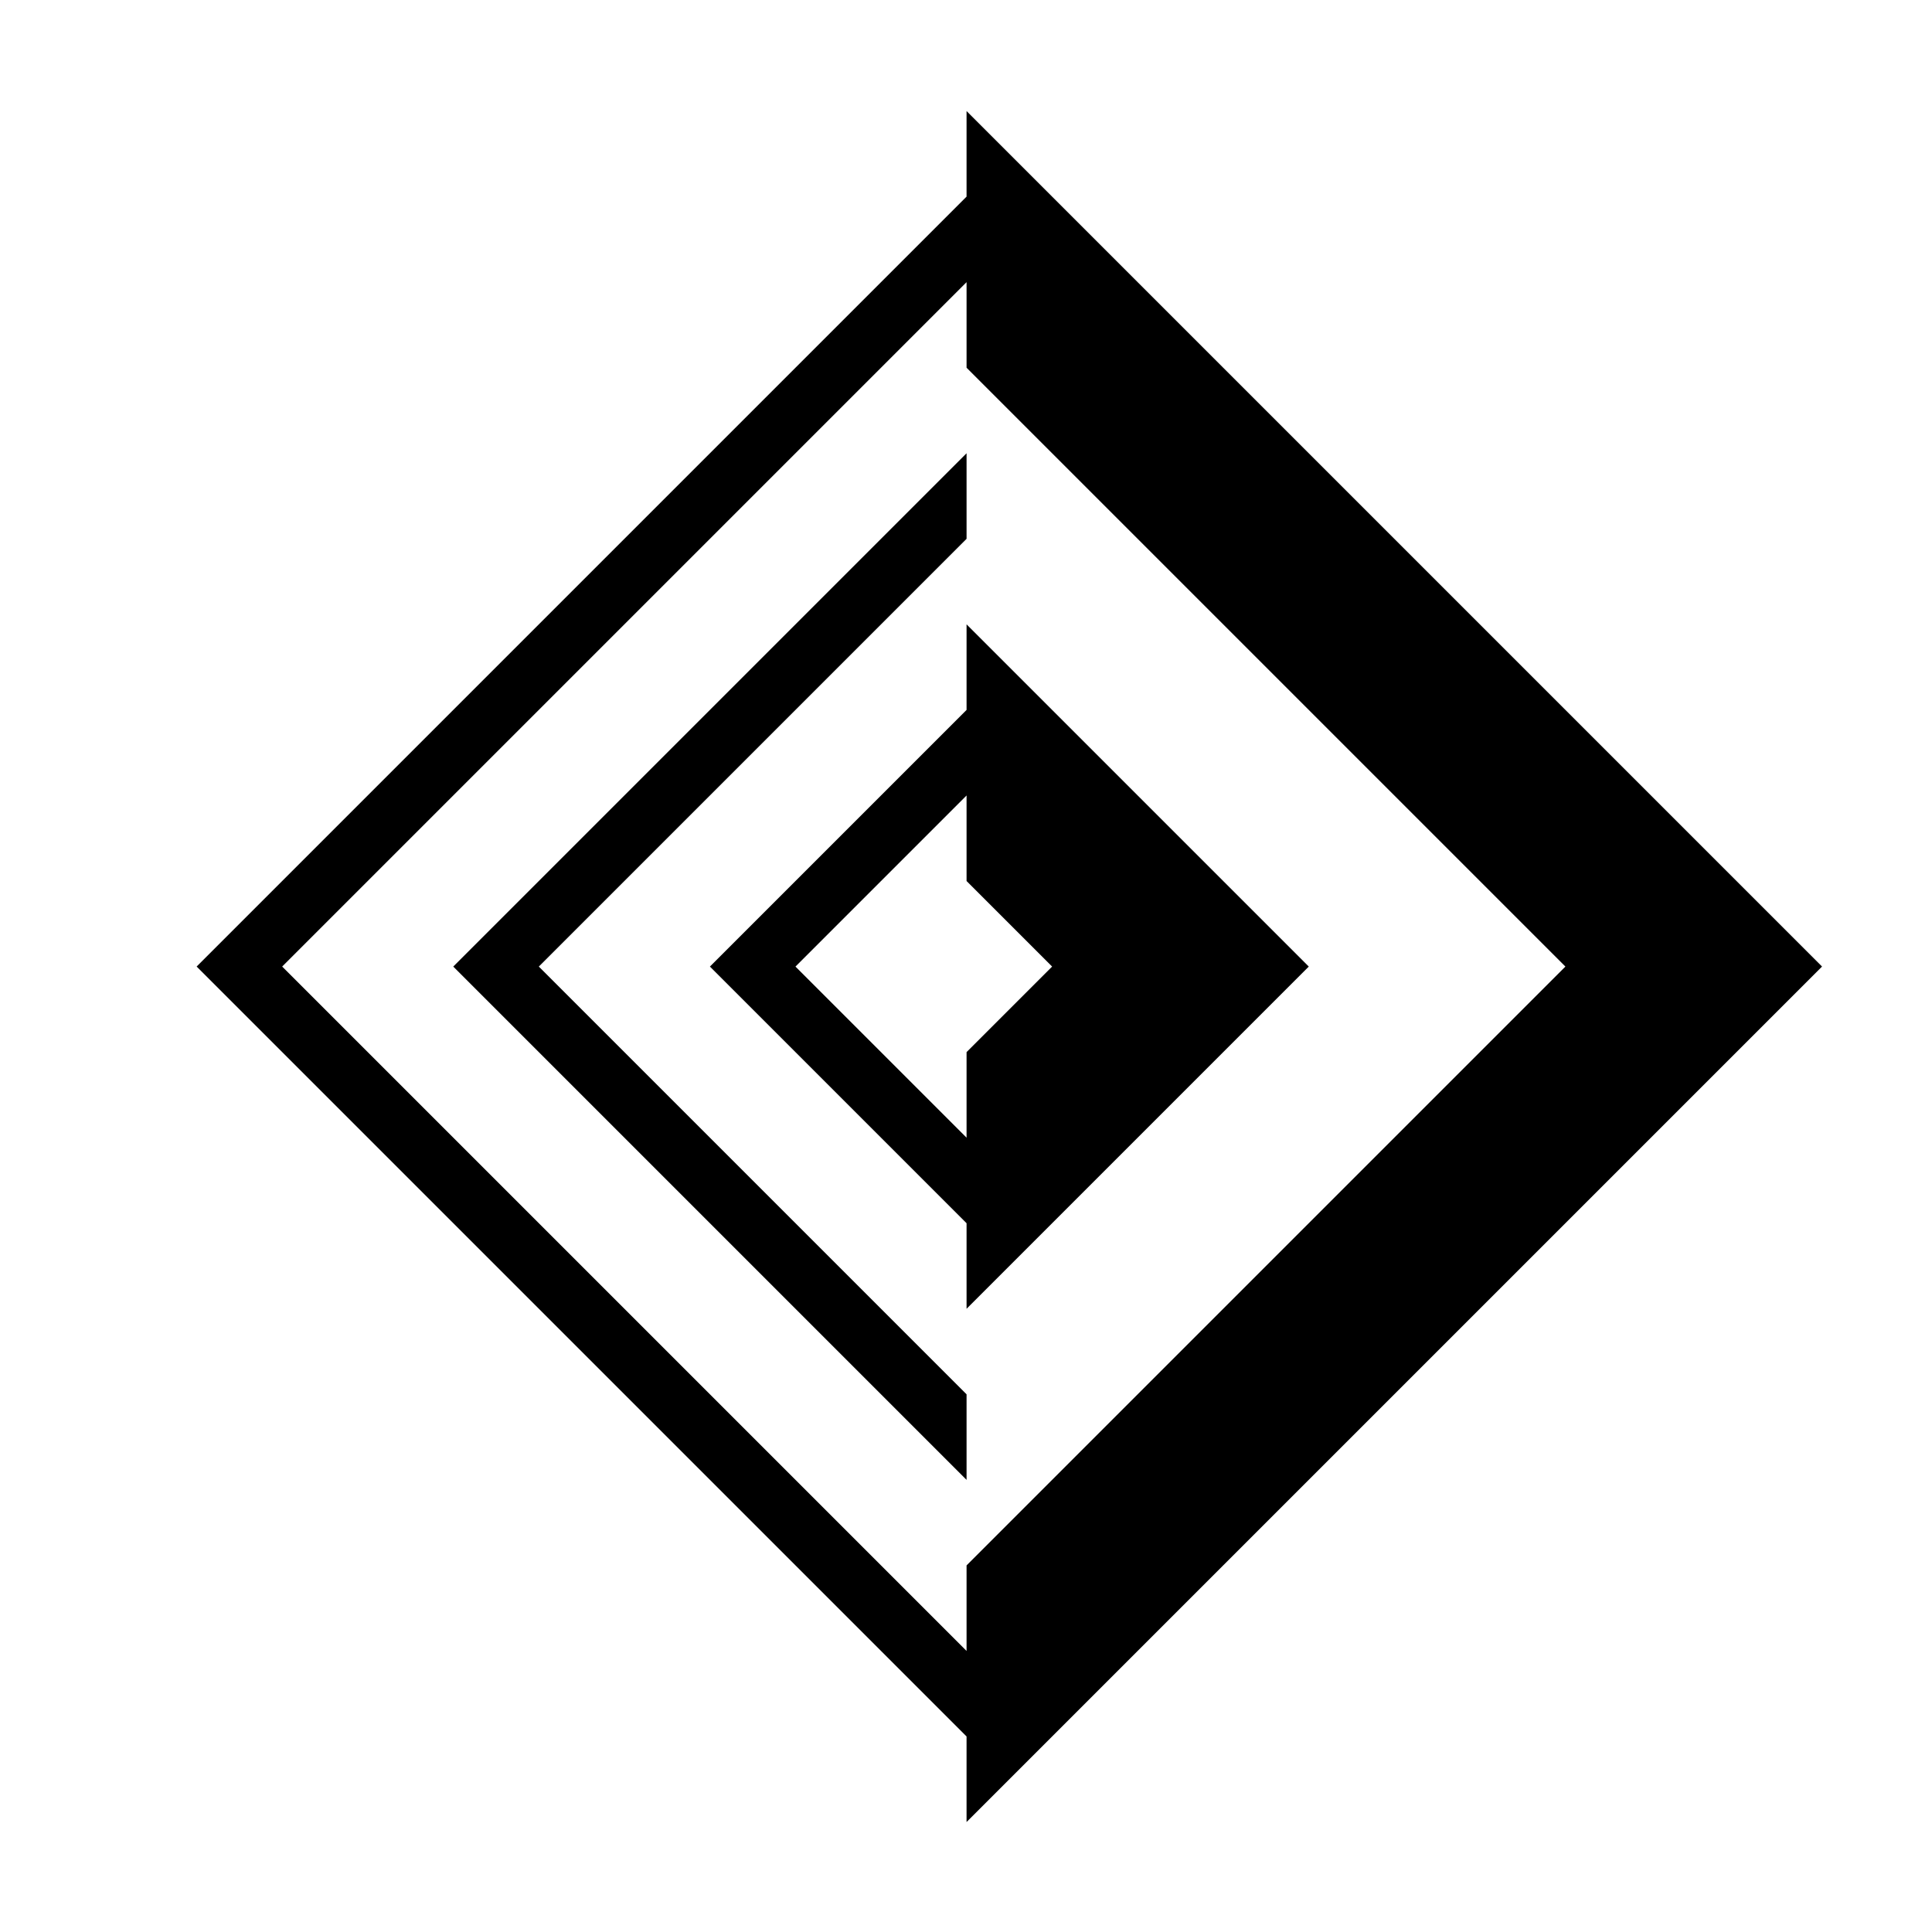 <?xml version="1.0" encoding="UTF-8"?>
<!-- Uploaded to: SVG Repo, www.svgrepo.com, Generator: SVG Repo Mixer Tools -->
<svg fill="#000000" width="800px" height="800px" version="1.1" viewBox="144 144 512 512" xmlns="http://www.w3.org/2000/svg">
 <g fill-rule="evenodd">
  <path d="m218.78 400.15 181.37 181.37v-22.672l158.7-158.7-158.7-158.7v-22.672l-181.37 181.37m-22.672 0 204.04-204.04v-22.672l226.71 226.71-226.71 226.71v-22.672l-204.04-204.04"/>
  <path d="m400.15 377.48v-22.672l-45.344 45.344 45.344 45.344v-22.672l22.672-22.672-22.672-22.672m90.688 22.672-90.688 90.688v-22.672l-68.016-68.016 68.016-68.016v-22.672l90.688 90.688"/>
  <path d="m286.79 400.15 113.36 113.36v22.672l-136.03-136.03 136.03-136.03v22.672l-113.36 113.36"/>
 </g>
</svg>